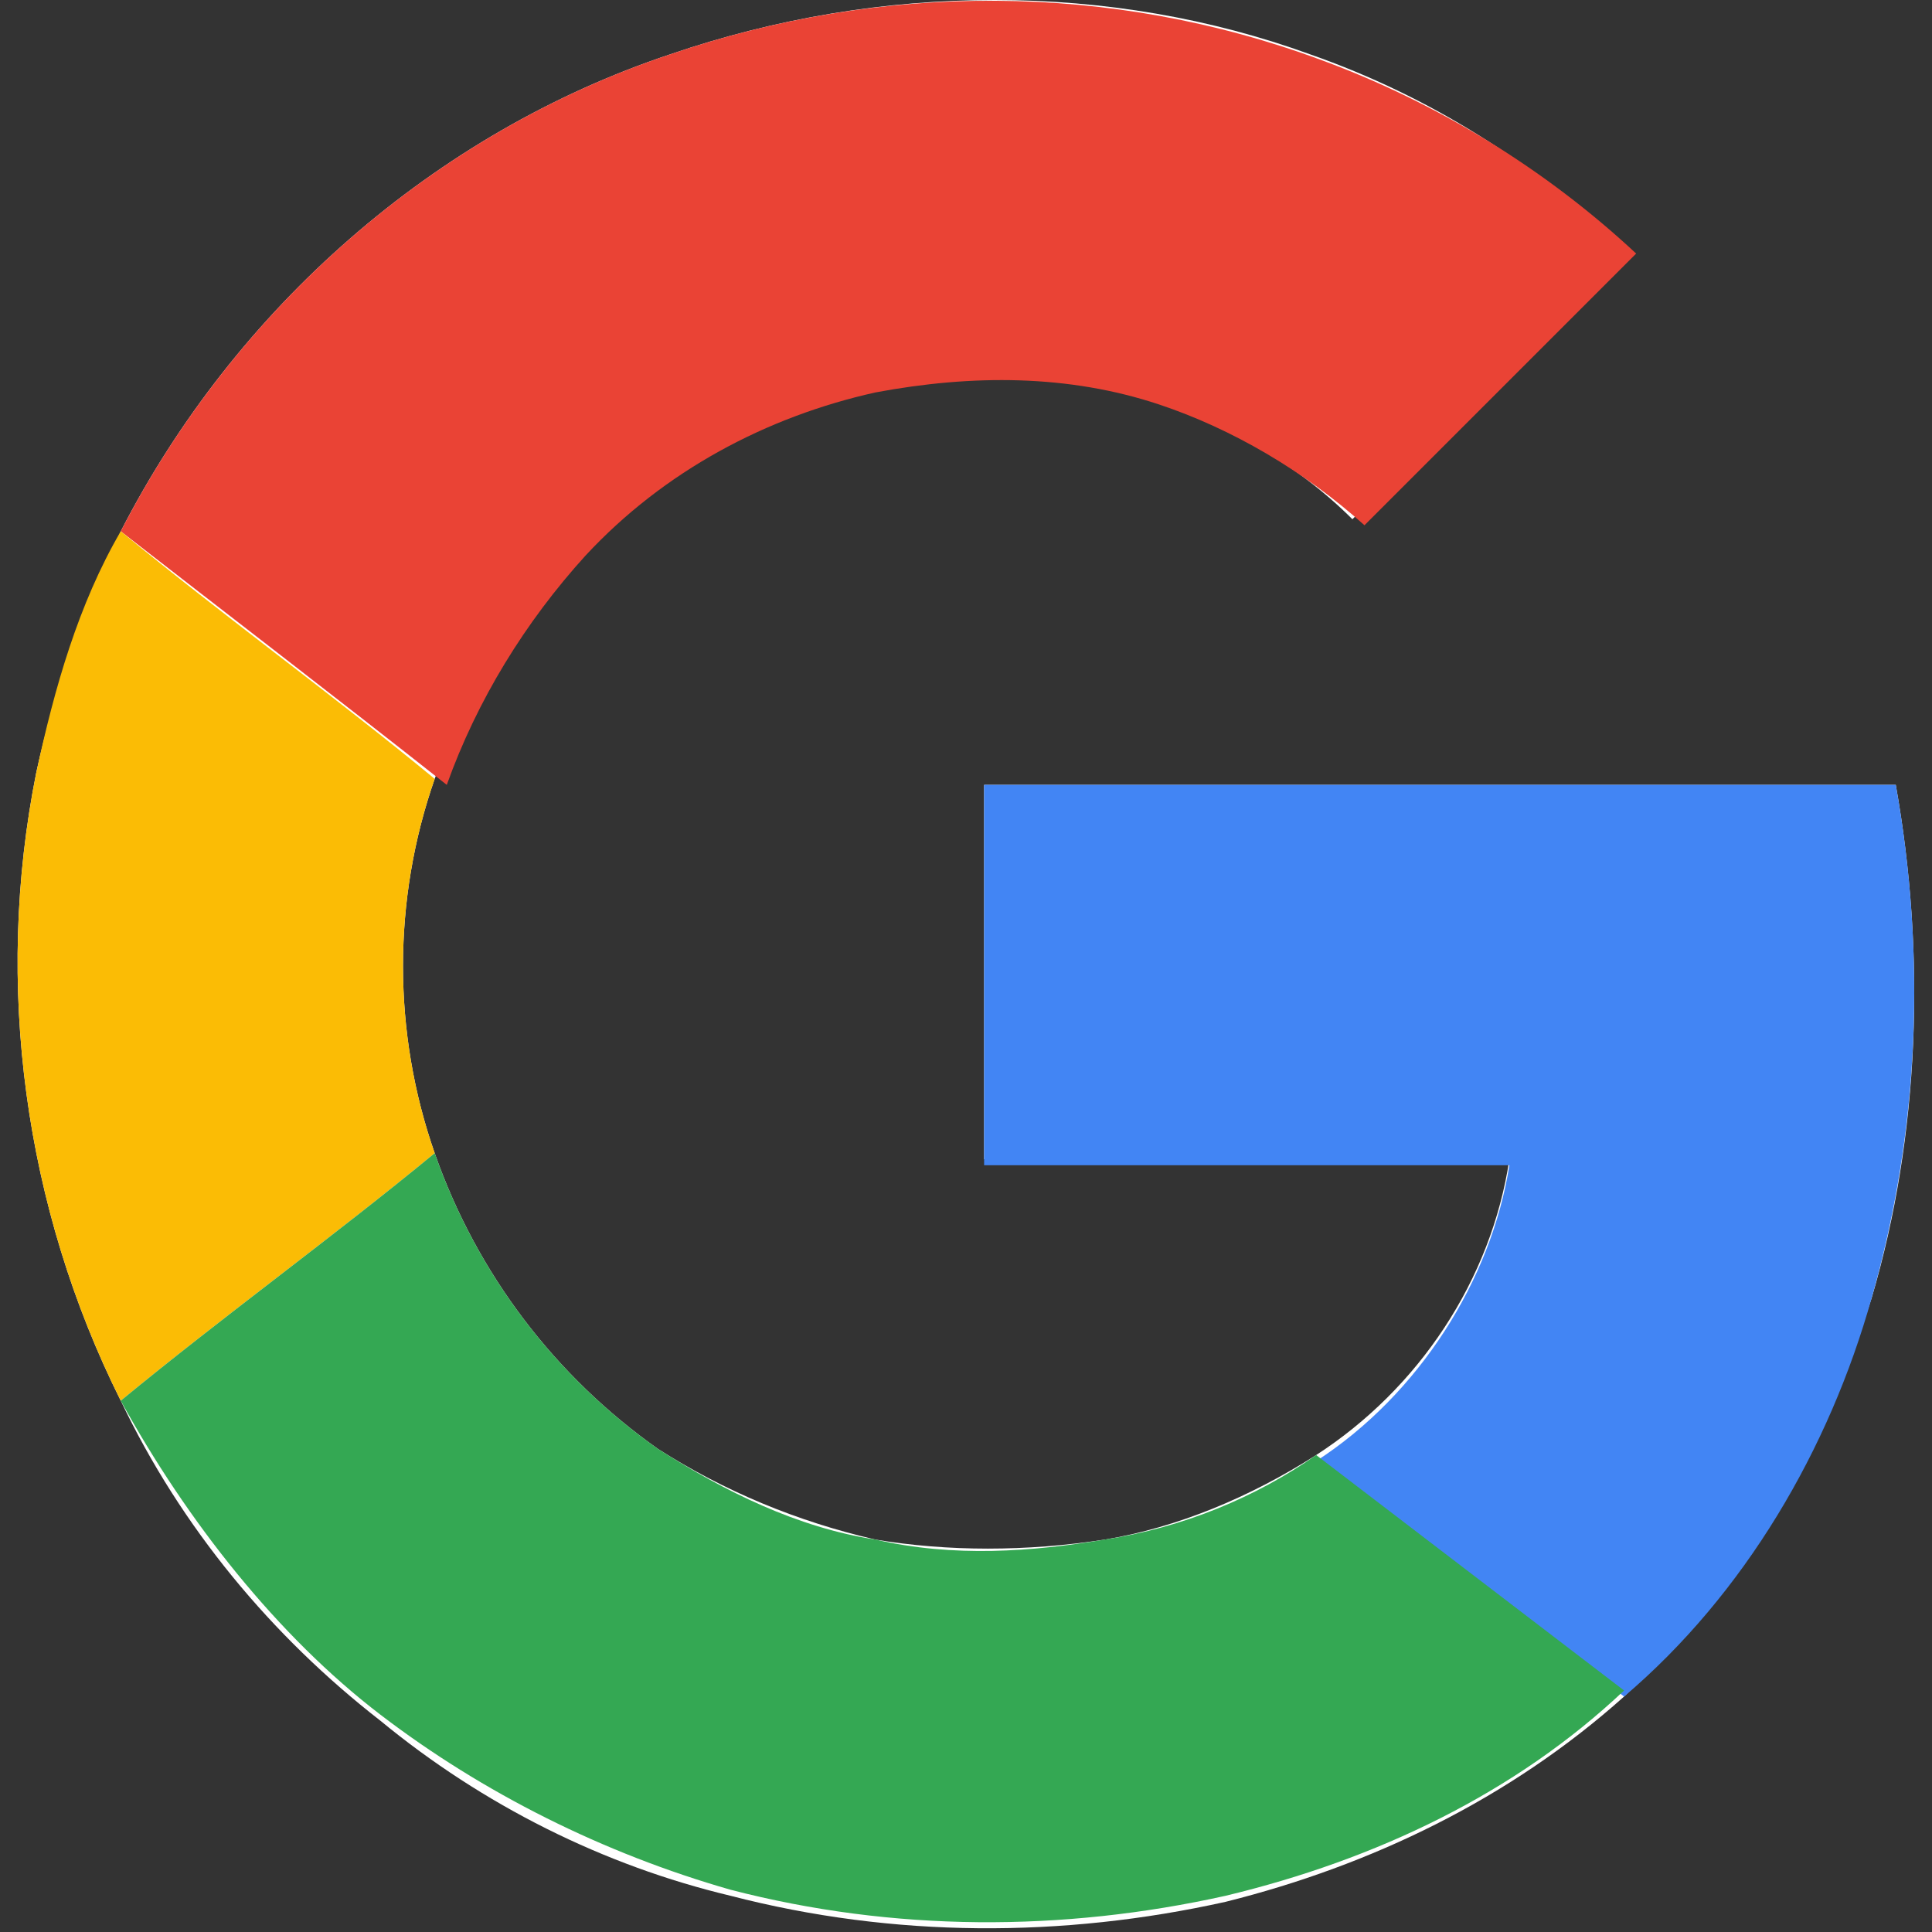 <?xml version="1.0" encoding="utf-8"?>
<!-- Generator: Adobe Illustrator 21.1.0, SVG Export Plug-In . SVG Version: 6.00 Build 0)  -->
<svg version="1.1" id="Layer_1" xmlns="http://www.w3.org/2000/svg" xmlns:xlink="http://www.w3.org/1999/xlink" x="0px" y="0px"
	 viewBox="0 0 32 32" style="enable-background:new 0 0 32 32;" xml:space="preserve">
<rect x="0" y="0" width="32" height="32" fill="#333333" stroke="none"/>
<style type="text/css">
	.st0{fill:#FFFFFF;}
	.st1{fill:#EA4335;}
	.st2{fill:#FBBC05;}
	.st3{fill:#4285F4;}
	.st4{fill:#34A853;}
</style>
<g>
	<path class="st0" d="M11.1,0.9C7.2,2.2,3.9,5.1,2,8.8c-0.6,1.3-1.1,2.6-1.4,4C-0.1,16.3,0.4,20,2,23.2c1,2.1,2.5,3.9,4.3,5.3
		c1.7,1.4,3.7,2.4,5.8,2.9c2.7,0.7,5.5,0.7,8.2,0.1c2.4-0.6,4.7-1.7,6.6-3.4c1.9-1.8,3.3-4.1,4.1-6.6c0.8-2.7,0.9-5.7,0.4-8.5
		c-5,0-10,0-15.1,0c0,2.1,0,4.2,0,6.2c2.9,0,5.8,0,8.7,0c-0.3,2-1.5,3.8-3.2,4.9c-1.1,0.7-2.3,1.2-3.5,1.4c-1.3,0.2-2.6,0.2-3.8,0
		c-1.3-0.3-2.5-0.8-3.6-1.5c-1.7-1.2-3-2.9-3.7-4.9c-0.7-2-0.7-4.2,0-6.2c0.5-1.4,1.3-2.7,2.3-3.8c1.3-1.3,3-2.3,4.8-2.7
		c1.5-0.3,3.2-0.3,4.7,0.2c1.3,0.4,2.5,1.1,3.4,2c1-1,2-2,2.9-2.9c0.5-0.5,1.1-1,1.6-1.6c-1.5-1.4-3.2-2.5-5.2-3.2
		C18.4-0.3,14.6-0.3,11.1,0.9z"/>
	<g>
		<path class="st1" d="M11.1,0.9c3.5-1.2,7.3-1.2,10.8,0.1c1.9,0.7,3.7,1.8,5.2,3.2c-0.5,0.5-1,1-1.6,1.6c-1,1-2,2-2.9,2.9
			c-1-0.9-2.2-1.6-3.4-2c-1.5-0.5-3.1-0.5-4.7-0.2c-1.8,0.4-3.5,1.3-4.8,2.7c-1,1.1-1.8,2.4-2.3,3.8C5.5,11.5,3.8,10.2,2,8.8
			C3.9,5.1,7.2,2.2,11.1,0.9z"/>
	</g>
	<g>
		<path class="st2" d="M0.6,12.8c0.3-1.4,0.7-2.8,1.4-4c1.7,1.4,3.5,2.7,5.2,4.1c-0.7,2-0.7,4.2,0,6.2c-1.7,1.4-3.5,2.7-5.2,4.1
			C0.4,20-0.1,16.3,0.6,12.8z"/>
	</g>
	<g>
		<path class="st3" d="M16.3,13c5,0,10,0,15.1,0c0.5,2.8,0.4,5.7-0.4,8.5c-0.7,2.5-2.1,4.9-4.1,6.6c-1.7-1.3-3.4-2.6-5.1-3.9
			c1.7-1.1,2.9-3,3.2-4.9c-2.9,0-5.8,0-8.7,0C16.3,17.2,16.3,15.1,16.3,13z"/>
	</g>
	<g>
		<path class="st4" d="M2,23.2c1.7-1.4,3.5-2.7,5.2-4.1c0.7,2,2,3.7,3.7,4.9c1.1,0.7,2.3,1.3,3.6,1.5c1.3,0.3,2.6,0.2,3.8,0
			c1.3-0.2,2.5-0.7,3.5-1.4c1.7,1.3,3.4,2.6,5.1,3.9c-1.8,1.7-4.1,2.8-6.6,3.4c-2.7,0.6-5.5,0.6-8.2-0.1c-2.1-0.6-4.1-1.6-5.8-2.9
			C4.6,27.1,3.1,25.2,2,23.2z"/>
	</g>
</g>
</svg>
